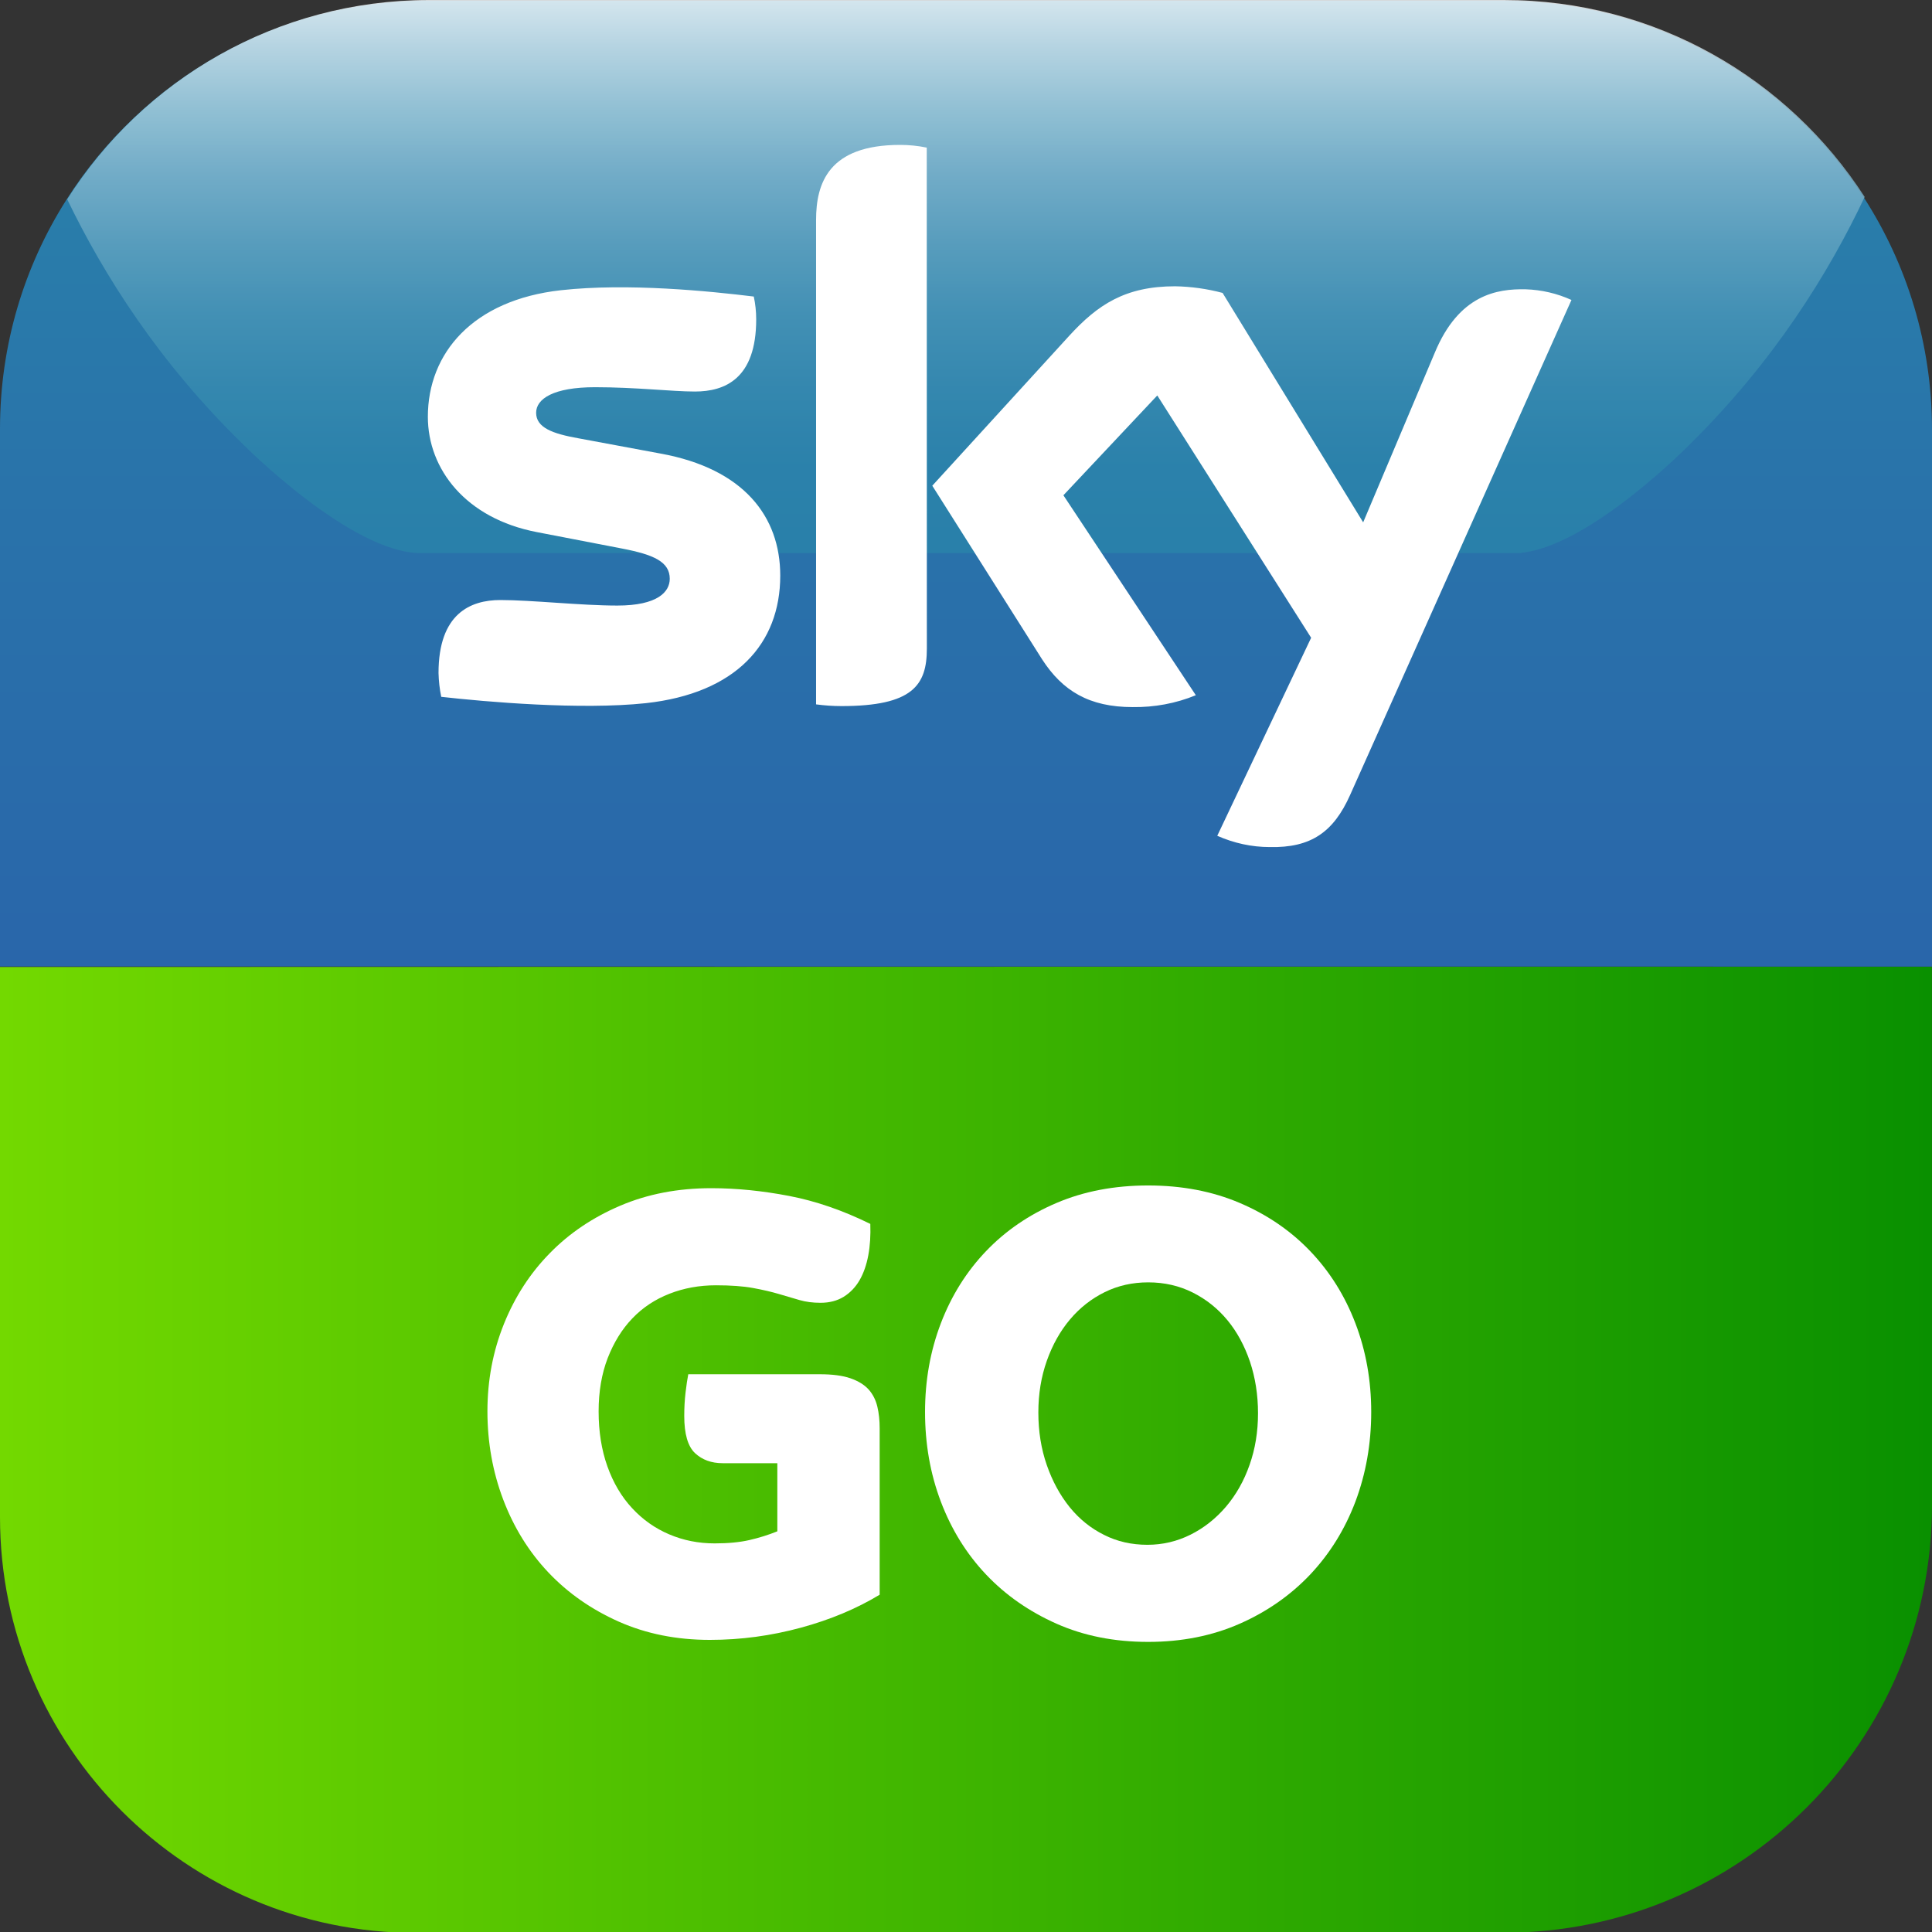 <?xml version="1.0" encoding="utf-8"?>
<!-- Generator: Adobe Illustrator 25.2.3, SVG Export Plug-In . SVG Version: 6.00 Build 0)  -->
<svg version="1.1" id="Layer_1" xmlns="http://www.w3.org/2000/svg" xmlns:xlink="http://www.w3.org/1999/xlink" x="0px" y="0px"
	 viewBox="0 0 1920 1920" style="enable-background:new 0 0 1920 1920;" xml:space="preserve">
<rect x="0" y="0" width="1920" height="1920" fill="#333333" stroke="none"/>
<style type="text/css">
	.st0{fill:url(#SVGID_1_);}
	.st1{fill:url(#SVGID_2_);}
	.st2{fill:url(#SVGID_3_);}
	.st3{opacity:0.8;fill:url(#SVGID_4_);enable-background:new    ;}
	.st4{fill:#FFFFFF;}
</style>
<linearGradient id="SVGID_1_" gradientUnits="userSpaceOnUse" x1="-8.822225e-02" y1="1440.744" x2="1920.01" y2="1440.744">
	<stop  offset="0" style="stop-color:#73D900"/>
	<stop  offset="1" style="stop-color:#099000"/>
</linearGradient>
<path class="st0" d="M1920,1495.5l-0.1-534.9L-0.1,961L0,1507.7c0,228.2,185.1,413.3,413.4,413.2l1081.6-0.2
	C1729.8,1920.6,1920.1,1730.3,1920,1495.5z"/>
<g>
	
		<linearGradient id="SVGID_2_" gradientUnits="userSpaceOnUse" x1="-2661.059" y1="1763.996" x2="-2661.057" y2="1707.355" gradientTransform="matrix(-1 -3.515608e-05 -3.515608e-05 1 -2134.838 -1735.222)">
		<stop  offset="0" style="stop-color:#2983AA"/>
		<stop  offset="0.333" style="stop-color:#296FAA"/>
		<stop  offset="0.709" style="stop-color:#295FAA"/>
		<stop  offset="1" style="stop-color:#2959AA"/>
	</linearGradient>
	<path class="st1" d="M627.2,0.6l-201.4,0c-0.2,0-0.4,0-0.6,0l170.1,0H627.2z"/>
	<linearGradient id="SVGID_3_" gradientUnits="userSpaceOnUse" x1="959.927" y1="1660.751" x2="959.984" y2="48.628">
		<stop  offset="0" style="stop-color:#2959AA"/>
		<stop  offset="0.297" style="stop-color:#2960AA"/>
		<stop  offset="0.728" style="stop-color:#2973AA"/>
		<stop  offset="1" style="stop-color:#2983AA"/>
	</linearGradient>
	<path class="st2" d="M1852.2,196.2C1776.3,78.5,1644,0.6,1493.6,0.6l-866.4,0h-31.9l-170.1,0C274,0.8,141.3,79.8,65.9,198.7
		C24.1,264.5,0,342.6,0,426.3l0,534.2l1920,0.1l0-533.7C1920,341.9,1895.1,262.7,1852.2,196.2z"/>
	<g>
		<linearGradient id="SVGID_4_" gradientUnits="userSpaceOnUse" x1="959.961" y1="-0.65" x2="959.961" y2="549.062">
			<stop  offset="0" style="stop-color:#FFFFFF"/>
			<stop  offset="8.172989e-02" style="stop-color:#DAE9F0"/>
			<stop  offset="0.199" style="stop-color:#ABCFDE"/>
			<stop  offset="0.32" style="stop-color:#83B7CE"/>
			<stop  offset="0.444" style="stop-color:#63A4C1"/>
			<stop  offset="0.571" style="stop-color:#4996B7"/>
			<stop  offset="0.703" style="stop-color:#378BB0"/>
			<stop  offset="0.842" style="stop-color:#2C85AB"/>
			<stop  offset="1" style="stop-color:#2983AA"/>
		</linearGradient>
		<path class="st3" d="M241.7,441.7c0,0,106.9,108,176.5,108h952.1l134.4,0c0,0,0.1,0,0.1,0h6.7v-0.3
			c68.7-6.6,167.6-107.6,167.6-107.6c83.3-82,138.2-170.2,174-246.1C1777.2,78,1645,0,1494.5,0L628.1,0h-31.9L426.1,0
			C274.9,0.2,142.2,79.2,66.8,198.1C103.1,273.4,158.3,360.6,241.7,441.7z"/>
	</g>
</g>
<polygon class="st4" points="-2524.6,2210.1 -2525.3,2722.8 -2115.3,2466.3 "/>
<path id="Sky_Logo_1_" class="st4" d="M1209.7,830.6c16.5,7.3,34.2,11.2,52.1,11.2c41,0.9,63.4-14.8,79.9-51.7l220-492
	c-14.3-6.5-29.8-10.1-45.5-10.6c-28.4-0.6-66.4,5.2-90.4,63.2l-71.1,168.4l-139.7-228c-15.4-4.1-31.2-6.3-47.1-6.6
	c-49.5,0-76.9,18.1-105.5,49.4L926.5,482.7l109.1,172.5c20.3,31.4,46.8,47.5,90,47.5c21.5,0.3,42.9-3.6,62.8-11.8l-131.6-198.7
	l93.3-99.2L1303,633.8L1209.7,830.6z M921.1,644.6c0,36.3-14.1,57.1-84.8,57.1c-8.5,0-17-0.6-25.3-1.7V218.7
	c0-36.6,12.4-74.7,83.5-74.7c8.9,0,17.9,0.9,26.5,2.7L921.1,644.6L921.1,644.6z M775.4,572c0,67.8-44.1,117-133.6,126.8
	c-64.8,6.9-158.7-1.3-203.3-6.3c-1.6-7.7-2.5-15.6-2.7-23.7c0-59,31.7-72.5,61.5-72.5c31.1,0,79.9,5.5,116.2,5.5
	c40,0,52.1-13.6,52.1-26.6c0-16.9-16-24-47.1-30l-85-16.4c-70.7-13.6-108.3-62.6-108.3-114.6c0-63.2,44.6-116.1,132.4-125.8
	c66.4-7.3,147.3,0.9,191.5,6.3c1.6,7.4,2.4,15,2.4,22.7c0,59-31.1,71.7-60.9,71.7c-22.9,0-58.6-4.3-99.2-4.3
	c-41.3,0-58.6,11.5-58.6,25.4c0,14.8,16.3,20.8,42.2,25.4l81.2,15.1C739.5,465.8,775.4,513.6,775.4,572z"/>
<g>
	<path class="st4" d="M705.5,1629.7c-33.1,0-63.2-6-90.5-18.1c-27.2-12.1-50.6-28.4-70-48.9c-19.4-20.5-34.4-44.7-44.9-72.4
		c-10.5-27.7-15.7-57-15.7-87.8c0-30.8,5.5-59.7,16.4-86.8c10.9-27,26.1-50.5,45.6-70.3c19.4-19.9,42.8-35.6,70-47.2
		c27.2-11.6,57.4-17.4,90.4-17.4c25,0,50.8,2.6,77.4,7.7c26.6,5.1,53.5,14.4,80.7,27.8c0.4,11.2-0.2,21.6-2,31.2
		c-1.8,9.6-4.7,17.9-8.7,24.8c-4,6.9-9.3,12.4-15.7,16.4c-6.5,4-14.2,6-23.1,6c-7.6,0-14.5-0.9-20.8-2.7c-6.3-1.8-13.1-3.8-20.4-6
		c-7.4-2.2-16-4.2-25.8-6c-9.8-1.8-22.1-2.7-36.9-2.7c-16.5,0-31.9,2.8-46.2,8.4c-14.3,5.6-26.6,13.7-36.9,24.5
		c-10.3,10.7-18.4,23.9-24.5,39.5c-6,15.6-9,33.3-9,52.9c0,20.1,2.9,38.3,8.7,54.6c5.8,16.3,14,30.2,24.5,41.5
		c10.5,11.4,22.8,20.1,36.9,26.1c14.1,6,29.1,9,45.2,9c13.4,0,24.9-1.1,34.5-3.3c9.6-2.2,18.9-5.1,27.8-8.7v-67.7h-54.3
		c-11.2,0-20.3-3.3-27.5-10c-7.1-6.7-10.7-19-10.7-36.9c0-8,0.4-15.8,1.3-23.4c0.9-7.6,1.8-13.6,2.7-18.1h130.6
		c12.5,0,22.7,1.3,30.5,4c7.8,2.7,13.8,6.4,18.1,11.1c4.2,4.7,7.1,10.4,8.7,17.1c1.6,6.7,2.3,13.9,2.3,21.4v165.5
		c-22.8,13.8-48.9,24.8-78.4,32.8S736.3,1629.7,705.5,1629.7z"/>
	<path class="st4" d="M1141,1631.7c-33.5,0-63.9-6-91.1-18.1c-27.2-12.1-50.6-28.4-70-48.9c-19.4-20.5-34.4-44.7-44.9-72.4
		c-10.5-27.7-15.7-57.4-15.7-89.1c0-31.3,5.2-60.6,15.7-88.1c10.5-27.5,25.5-51.4,44.9-71.7c19.4-20.3,42.8-36.3,70-47.9
		c27.2-11.6,57.6-17.4,91.1-17.4s63.9,5.8,91.1,17.4c27.2,11.6,50.6,27.6,70,47.9c19.4,20.3,34.4,44.2,44.9,71.7
		c10.5,27.5,15.7,56.8,15.7,88.1c0,31.7-5.3,61.4-15.7,89.1c-10.5,27.7-25.5,51.8-44.9,72.4c-19.4,20.5-42.8,36.9-70,48.9
		C1204.9,1625.6,1174.5,1631.7,1141,1631.7z M1140.3,1535.2c15.2,0,29.5-3.4,42.9-10.1c13.4-6.7,25.1-16,35.2-27.8
		c10-11.8,17.9-25.7,23.4-41.5c5.6-15.8,8.4-32.9,8.4-51.3c0-18.3-2.7-35.4-8-51.3c-5.4-15.8-12.8-29.6-22.4-41.2
		c-9.6-11.6-21.1-20.8-34.5-27.5c-13.4-6.7-28.1-10.1-44.2-10.1c-15.6,0-30,3.2-43.2,9.7c-13.2,6.5-24.7,15.5-34.5,27.1
		c-9.8,11.6-17.5,25.4-23.1,41.2c-5.6,15.9-8.4,32.9-8.4,51.3c0,18.8,2.8,36.2,8.4,52.3c5.6,16.1,13.2,30,22.8,41.9
		c9.6,11.8,21,21,34.2,27.5C1110.3,1532,1124.7,1535.2,1140.3,1535.2z"/>
</g>
</svg>
